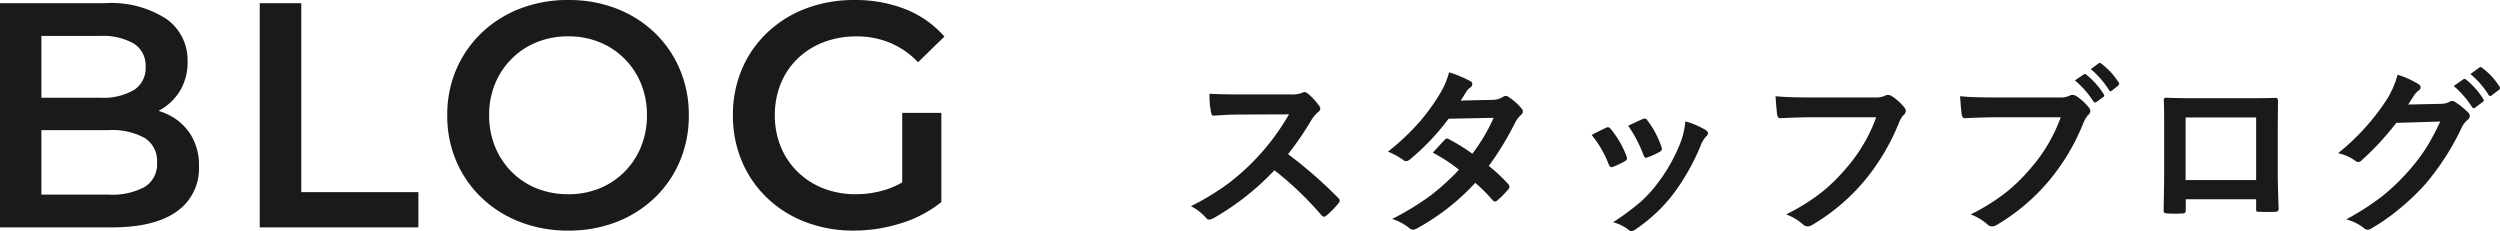 <svg xmlns="http://www.w3.org/2000/svg" width="234.147" height="21.644" viewBox="0 0 234.147 21.644">
  <g id="グループ_75143" data-name="グループ 75143" transform="translate(-1024.182 -13734.968)">
    <path id="パス_138302" data-name="パス 138302" d="M2.833,0V-21h9.836a9.5,9.5,0,0,1,5.754,1.48A4.719,4.719,0,0,1,20.4-15.536a5.11,5.11,0,0,1-.78,2.861,5.173,5.173,0,0,1-2.082,1.834,6.35,6.35,0,0,1-2.847.641l.548-1.072a7.634,7.634,0,0,1,3.188.638,5.154,5.154,0,0,1,2.224,1.878,5.4,5.4,0,0,1,.818,3.043A4.9,4.9,0,0,1,19.4-1.5Q17.332,0,13.269,0ZM6.711-3.069h6.323a6.389,6.389,0,0,0,3.348-.72,2.494,2.494,0,0,0,1.16-2.288,2.525,2.525,0,0,0-1.16-2.3,6.3,6.3,0,0,0-3.348-.733H6.414v-3.034h5.817a5.748,5.748,0,0,0,3.139-.719,2.418,2.418,0,0,0,1.1-2.174,2.417,2.417,0,0,0-1.1-2.176,5.762,5.762,0,0,0-3.139-.716H6.711ZM27.157,0V-21h3.893V-3.3H42.02V0Zm28.9.3a12.323,12.323,0,0,1-4.518-.81,10.848,10.848,0,0,1-3.6-2.269,10.355,10.355,0,0,1-2.371-3.423,10.749,10.749,0,0,1-.846-4.3,10.731,10.731,0,0,1,.846-4.294,10.387,10.387,0,0,1,2.374-3.425,10.821,10.821,0,0,1,3.6-2.27,12.314,12.314,0,0,1,4.513-.806,12.315,12.315,0,0,1,4.507.8,10.787,10.787,0,0,1,3.58,2.257A10.31,10.31,0,0,1,66.5-14.813a10.824,10.824,0,0,1,.846,4.314A10.823,10.823,0,0,1,66.5-6.185,10.3,10.3,0,0,1,64.136-2.76,10.793,10.793,0,0,1,60.556-.5,12.293,12.293,0,0,1,56.057.3Zm-.008-3.405a7.691,7.691,0,0,0,2.931-.547A6.992,6.992,0,0,0,61.316-5.2a7.131,7.131,0,0,0,1.552-2.346,7.7,7.7,0,0,0,.556-2.963,7.659,7.659,0,0,0-.553-2.952A7.125,7.125,0,0,0,61.32-15.8a7,7,0,0,0-2.339-1.546,7.69,7.69,0,0,0-2.933-.547,7.728,7.728,0,0,0-2.939.548,7.035,7.035,0,0,0-2.349,1.549A7.135,7.135,0,0,0,49.2-13.453a7.619,7.619,0,0,0-.555,2.945A7.693,7.693,0,0,0,49.2-7.556,7.18,7.18,0,0,0,50.756-5.2a6.9,6.9,0,0,0,2.35,1.549A7.818,7.818,0,0,0,56.049-3.108ZM82.791.3a12.466,12.466,0,0,1-4.512-.8A10.669,10.669,0,0,1,74.689-2.75a10.305,10.305,0,0,1-2.367-3.428,10.867,10.867,0,0,1-.844-4.323,10.867,10.867,0,0,1,.844-4.323A10.2,10.2,0,0,1,74.7-18.25,10.827,10.827,0,0,1,78.312-20.5a12.6,12.6,0,0,1,4.55-.795,12.685,12.685,0,0,1,4.794.867,9.505,9.505,0,0,1,3.63,2.556l-2.467,2.4a7.958,7.958,0,0,0-2.654-1.83,8.178,8.178,0,0,0-3.127-.585,8.43,8.43,0,0,0-3.068.543,7.186,7.186,0,0,0-2.428,1.533,6.823,6.823,0,0,0-1.582,2.342,7.746,7.746,0,0,0-.556,2.974,7.67,7.67,0,0,0,.556,2.942A6.957,6.957,0,0,0,77.543-5.2a7.145,7.145,0,0,0,2.411,1.548A8.259,8.259,0,0,0,83-3.108a9.276,9.276,0,0,0,3.019-.5,8.114,8.114,0,0,0,2.77-1.669L91-2.373A11.391,11.391,0,0,1,87.2-.38,14.728,14.728,0,0,1,82.791.3Zm4.541-3.178v-7.85H91v8.358Z" transform="translate(1021.349 13756.265)" fill="#1a1a1a"/>
    <path id="パス_138311" data-name="パス 138311" d="M10.376-6.217a41.44,41.44,0,0,1,4.707,4.109.367.367,0,0,1,.133.241.417.417,0,0,1-.116.249A9.066,9.066,0,0,1,13.962-.457a.315.315,0,0,1-.208.1.392.392,0,0,1-.241-.133A30.857,30.857,0,0,0,9.1-4.707,24.606,24.606,0,0,1,3.387-.216,1.444,1.444,0,0,1,3-.083a.37.37,0,0,1-.291-.149A4.706,4.706,0,0,0,1.278-1.345,23.626,23.626,0,0,0,4.8-3.486,21.9,21.9,0,0,0,7.263-5.678a21.914,21.914,0,0,0,3.2-4.267l-4.383.017q-1.312,0-2.689.108-.166.017-.224-.291a8.156,8.156,0,0,1-.149-1.768q.913.066,2.872.066h4.673a2.8,2.8,0,0,0,1.17-.158.32.32,0,0,1,.191-.066.7.7,0,0,1,.291.133,6.032,6.032,0,0,1,1.1,1.2.486.486,0,0,1,.083.216.449.449,0,0,1-.224.34,3.266,3.266,0,0,0-.623.755A29.46,29.46,0,0,1,10.376-6.217Zm18.8,1.1A15.272,15.272,0,0,1,31.007-3.4a.347.347,0,0,1,.1.241.329.329,0,0,1-.1.224,8.075,8.075,0,0,1-1.054,1.071.372.372,0,0,1-.208.083.276.276,0,0,1-.183-.1,16.593,16.593,0,0,0-1.652-1.652A21.185,21.185,0,0,1,22.49.714a.991.991,0,0,1-.423.149.516.516,0,0,1-.324-.149,5.073,5.073,0,0,0-1.619-.863,24.859,24.859,0,0,0,3.594-2.191,21.87,21.87,0,0,0,2.665-2.416,14.737,14.737,0,0,0-2.449-1.6q1.021-1.112,1.121-1.212a.329.329,0,0,1,.224-.116.582.582,0,0,1,.166.066,17.994,17.994,0,0,1,2.191,1.361,16.593,16.593,0,0,0,1.992-3.362l-4.217.083a21.847,21.847,0,0,1-3.636,3.827.678.678,0,0,1-.34.149.375.375,0,0,1-.274-.116,7.187,7.187,0,0,0-1.428-.78,21.541,21.541,0,0,0,3.013-2.847,18.519,18.519,0,0,0,1.8-2.49,7.52,7.52,0,0,0,.913-2.092,11.385,11.385,0,0,1,1.992.83.292.292,0,0,1,.183.274.422.422,0,0,1-.208.34,1.264,1.264,0,0,0-.349.357q-.2.349-.531.847l3-.066a1.815,1.815,0,0,0,.93-.257.565.565,0,0,1,.291-.116.6.6,0,0,1,.307.133,5.123,5.123,0,0,1,1.162,1.038.44.44,0,0,1,.133.307.453.453,0,0,1-.191.324,2.239,2.239,0,0,0-.506.647A27.284,27.284,0,0,1,29.172-5.113Zm9.641-2.9q.5-.274,1.345-.672a.413.413,0,0,1,.183-.05.338.338,0,0,1,.257.166,8.967,8.967,0,0,1,1.461,2.515q.066.241.066.257,0,.108-.2.241a7.633,7.633,0,0,1-1.1.523A.408.408,0,0,1,40.68-5q-.174,0-.274-.266A9.917,9.917,0,0,0,38.813-8.01Zm3.42-.863q1.087-.515,1.361-.623a.4.4,0,0,1,.174-.05.339.339,0,0,1,.266.183,8.52,8.52,0,0,1,1.312,2.482.67.67,0,0,1,.042.2q0,.141-.216.257A7.085,7.085,0,0,1,44-5.9a.325.325,0,0,1-.108.025q-.133,0-.232-.274A12.275,12.275,0,0,0,42.233-8.874Zm5.354-.407a7.509,7.509,0,0,1,1.9.813q.224.166.224.291a.45.45,0,0,1-.183.307,2.692,2.692,0,0,0-.515.863A20.582,20.582,0,0,1,46.45-2.482a14.8,14.8,0,0,1-3.5,3.287.762.762,0,0,1-.407.183.375.375,0,0,1-.274-.116A4.1,4.1,0,0,0,40.822.158,24.094,24.094,0,0,0,43.37-1.727,11.8,11.8,0,0,0,44.9-3.378a15.726,15.726,0,0,0,2.3-4.1A7.6,7.6,0,0,0,47.587-9.28Zm8.445-2.357q1.071.116,3.262.116h6.068A1.93,1.93,0,0,0,66.3-11.7a.481.481,0,0,1,.257-.066.885.885,0,0,1,.315.083,4.874,4.874,0,0,1,1.245,1.121.454.454,0,0,1,.116.291.576.576,0,0,1-.241.423,2.422,2.422,0,0,0-.39.664,20.35,20.35,0,0,1-3.3,5.528A18.812,18.812,0,0,1,59.485.4a.854.854,0,0,1-.465.149A.587.587,0,0,1,58.6.357a5.017,5.017,0,0,0-1.577-.93,19.427,19.427,0,0,0,3.3-2.05,16.451,16.451,0,0,0,2.258-2.2,15.038,15.038,0,0,0,2.88-4.848H59.311q-1.021,0-2.806.083-.266.025-.324-.34Q56.123-10.351,56.032-11.638Zm17.286,0q1.071.116,3.262.116h6.068a1.93,1.93,0,0,0,.938-.174.509.509,0,0,1,.257-.066.885.885,0,0,1,.315.083A5.088,5.088,0,0,1,85.4-10.559a.477.477,0,0,1,.116.291.576.576,0,0,1-.241.423,2.615,2.615,0,0,0-.39.664,20.182,20.182,0,0,1-3.3,5.528A19.039,19.039,0,0,1,76.771.4a.854.854,0,0,1-.465.149.6.6,0,0,1-.423-.183,4.916,4.916,0,0,0-1.577-.938,19.427,19.427,0,0,0,3.3-2.05,16.451,16.451,0,0,0,2.258-2.2,15.038,15.038,0,0,0,2.88-4.848H76.6q-1,0-2.806.083-.266.025-.324-.34Q73.409-10.351,73.317-11.638Zm10.758-1.486.822-.556a.156.156,0,0,1,.1-.042.238.238,0,0,1,.149.075,7.3,7.3,0,0,1,1.619,1.818.212.212,0,0,1,.05.125.2.2,0,0,1-.1.149l-.631.457a.248.248,0,0,1-.133.05.2.2,0,0,1-.158-.108A8.653,8.653,0,0,0,84.075-13.124Zm1.486-1.054.73-.54a.19.19,0,0,1,.108-.042.234.234,0,0,1,.141.075,6.579,6.579,0,0,1,1.619,1.751.248.248,0,0,1,.05.133.251.251,0,0,1-.1.174l-.564.457a.191.191,0,0,1-.133.066.176.176,0,0,1-.158-.116A8.282,8.282,0,0,0,85.561-14.178ZM101.045-1.992H94.455v1q0,.216-.083.274a.585.585,0,0,1-.291.058q-.332.017-.672.017t-.672-.017q-.357-.017-.357-.208V-.9q.05-2.648.05-3.378V-9.554q0-1-.033-1.71,0-.241.191-.241.9.05,3.038.05h4.042q2.4,0,3.2-.033.224,0,.224.257v.083L103.071-8.4v4.059q0,.921.083,3.237,0,.291-.324.291-.4.008-.78.008-.4,0-.78-.017-.158,0-.2-.05a.584.584,0,0,1-.025-.216Zm0-1.8v-5.86H94.438v5.86Zm14.239-7.072,3.055-.066a1.774,1.774,0,0,0,.855-.208.335.335,0,0,1,.216-.066.505.505,0,0,1,.274.1,7.718,7.718,0,0,1,1.154.921.529.529,0,0,1,.224.39.481.481,0,0,1-.208.357,2.118,2.118,0,0,0-.556.73,23.824,23.824,0,0,1-3.37,5.254,21.855,21.855,0,0,1-2.681,2.532,17.993,17.993,0,0,1-2.482,1.7.51.51,0,0,1-.274.083.6.6,0,0,1-.39-.191,4.646,4.646,0,0,0-1.619-.78,24.686,24.686,0,0,0,3.378-2.175,20.558,20.558,0,0,0,2.283-2.158,18.279,18.279,0,0,0,1.793-2.308,23.129,23.129,0,0,0,1.353-2.523l-4.117.125a26.324,26.324,0,0,1-3.212,3.478.512.512,0,0,1-.357.191.4.4,0,0,1-.249-.1,4.2,4.2,0,0,0-1.635-.73,21.24,21.24,0,0,0,4.574-5.047,8.527,8.527,0,0,0,1-2.3,8.272,8.272,0,0,1,1.984.9.336.336,0,0,1,.174.282.338.338,0,0,1-.191.291,2.6,2.6,0,0,0-.423.457Q115.658-11.43,115.285-10.866Zm4.267-1.735.9-.631a.156.156,0,0,1,.1-.042.269.269,0,0,1,.158.075,7.168,7.168,0,0,1,1.61,1.818.242.242,0,0,1,.05.125.185.185,0,0,1-.1.149l-.714.531a.248.248,0,0,1-.133.05.2.2,0,0,1-.158-.108A8.766,8.766,0,0,0,119.551-12.6Zm1.561-1.121.847-.614a.222.222,0,0,1,.108-.042.266.266,0,0,1,.149.075,6.579,6.579,0,0,1,1.619,1.751.257.257,0,0,1,.05.141.21.21,0,0,1-.1.166l-.681.523a.235.235,0,0,1-.141.058.184.184,0,0,1-.149-.108A8.043,8.043,0,0,0,121.112-13.721Z" transform="translate(1134.444 13755.623)" fill="#1a1a1a"/>
  </g>
</svg>
